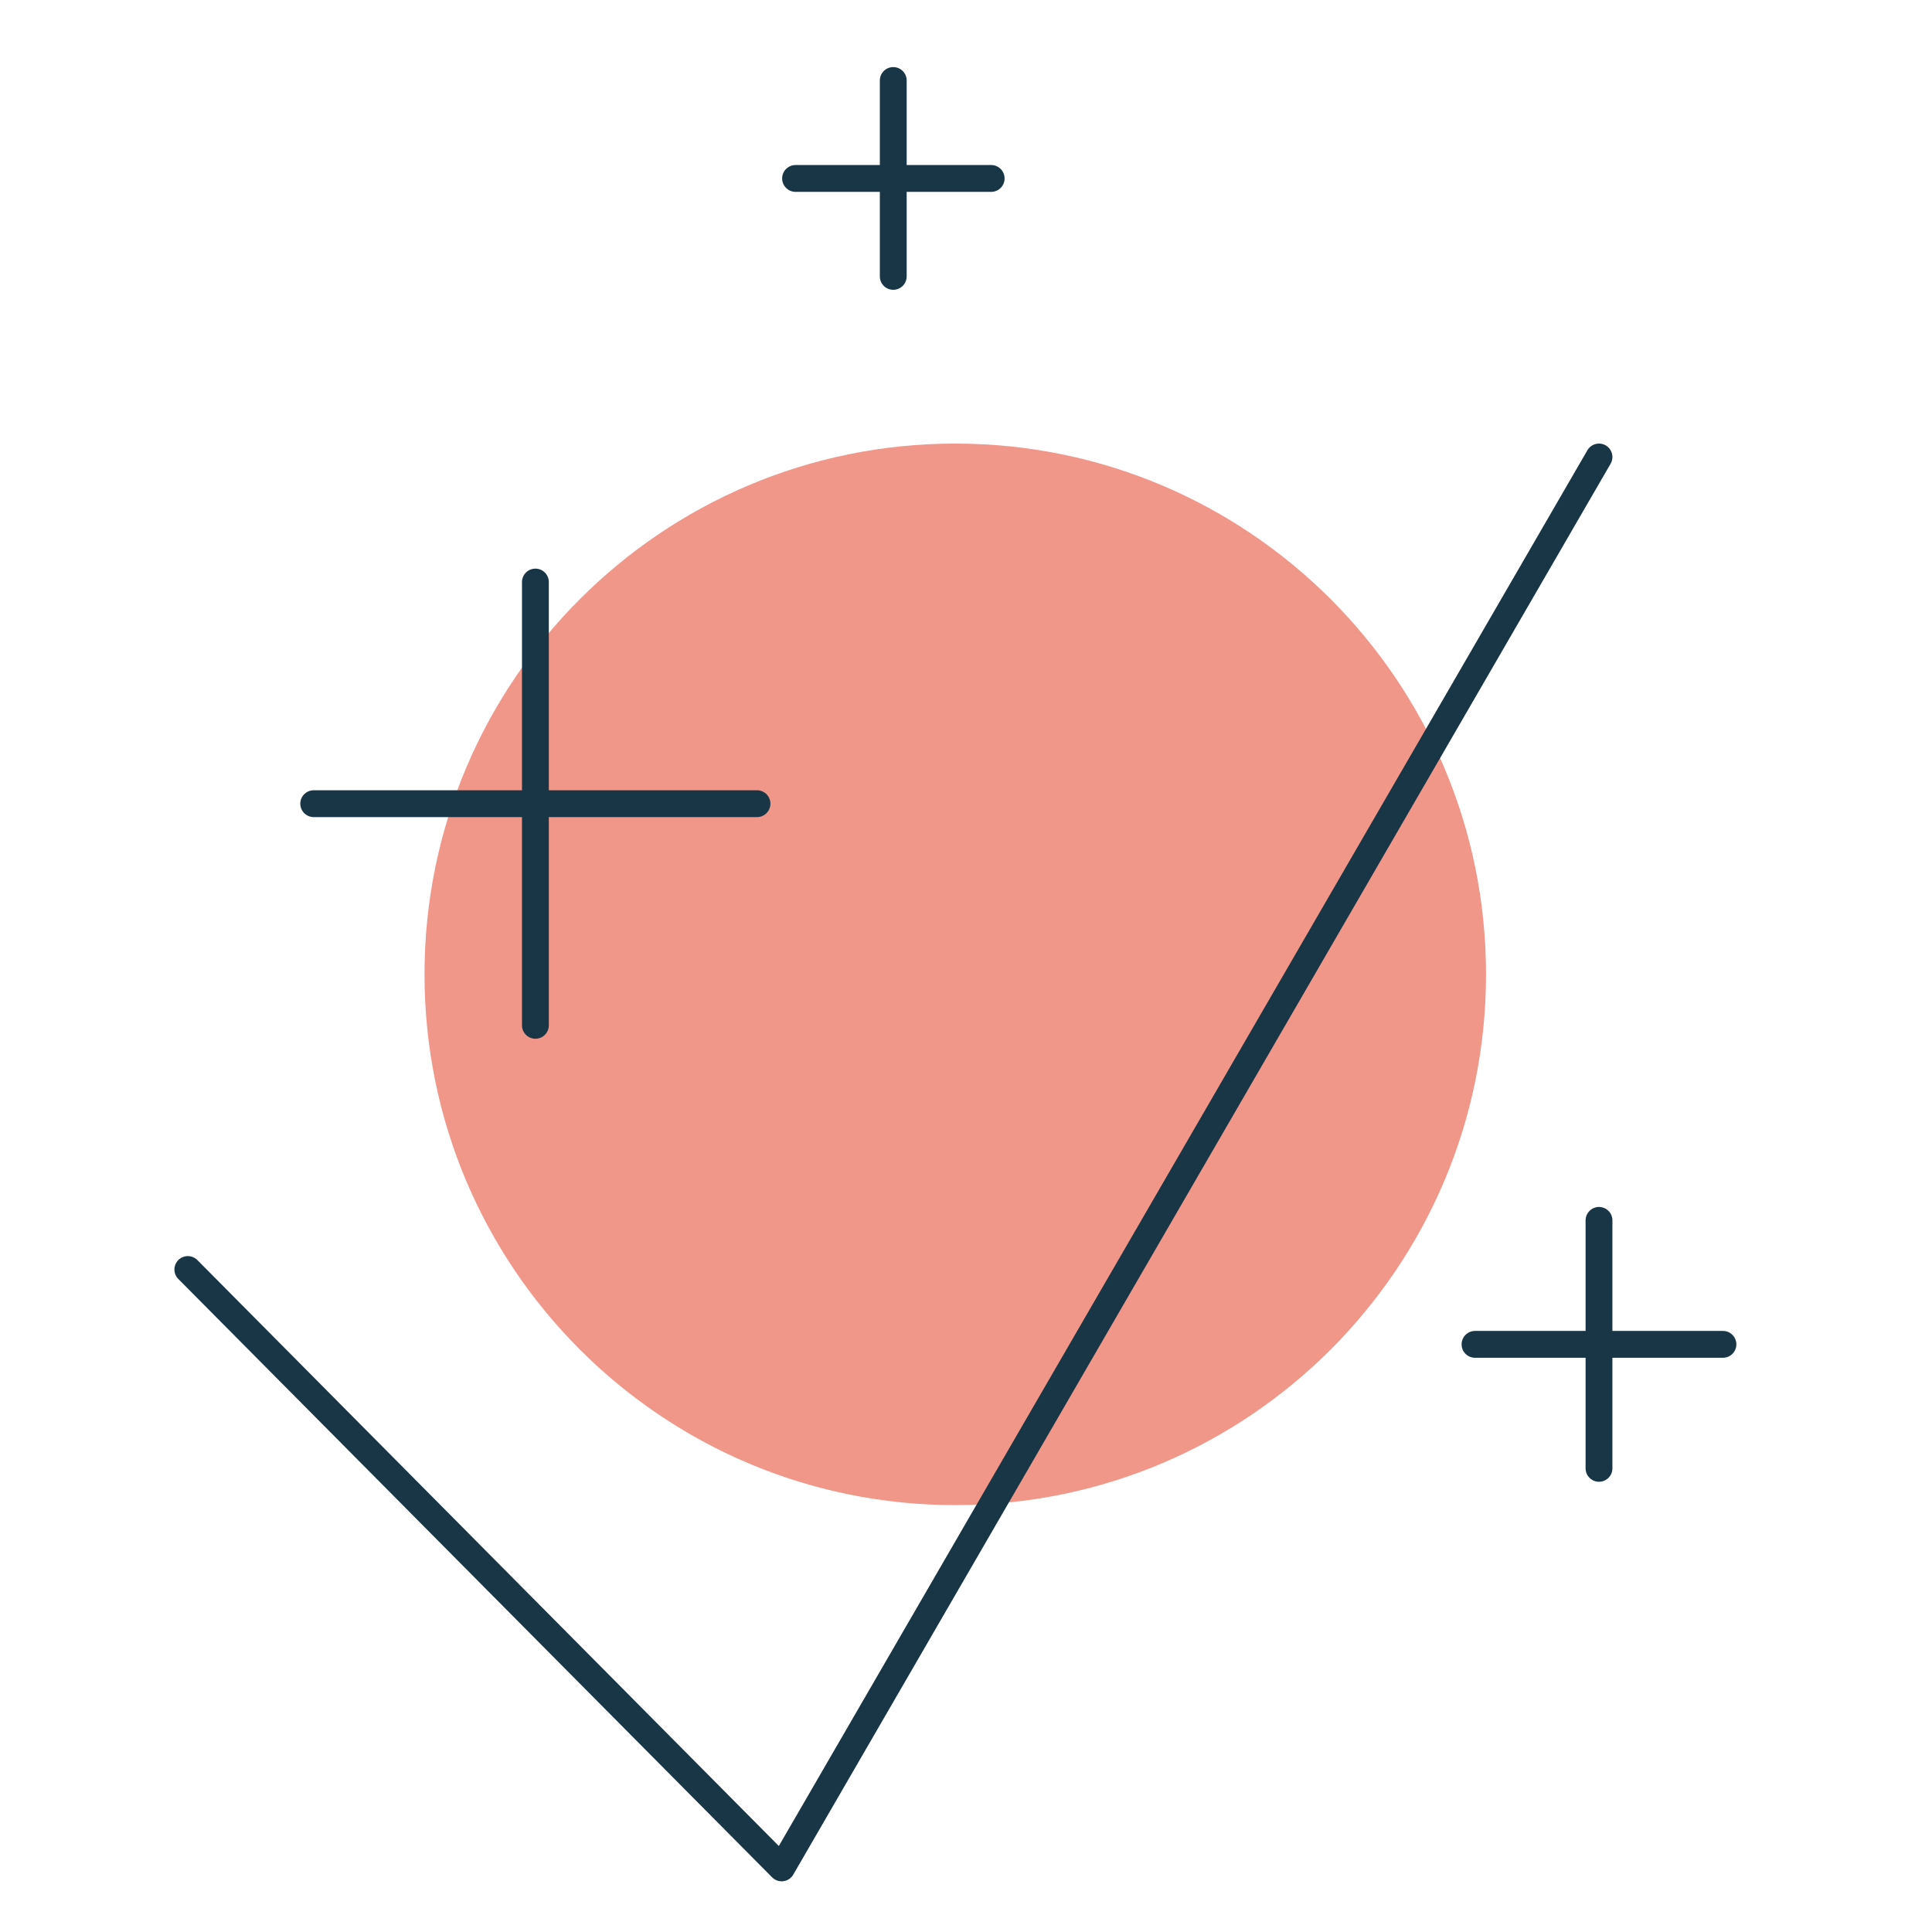 <svg width="72" height="72" viewBox="0 0 72 72" fill="none" xmlns="http://www.w3.org/2000/svg">
<path d="M35.6 55.591C46.248 55.591 54.88 46.959 54.88 36.311C54.88 25.663 46.248 17.031 35.6 17.031C24.952 17.031 16.32 25.663 16.32 36.311C16.32 46.959 24.952 55.591 35.6 55.591Z" fill="#F09789" stroke="#F09789" stroke-miterlimit="10"/>
<path d="M7 47.311L29.13 69.611L59.59 17.031" stroke="#183645" stroke-linecap="round" stroke-linejoin="round"/>
<path d="M19.953 21.691V38.211" stroke="#183645" stroke-linecap="round" stroke-linejoin="round"/>
<path d="M11.691 29.951H28.211" stroke="#183645" stroke-linecap="round" stroke-linejoin="round"/>
<path d="M59.59 45.48V54.721" stroke="#183645" stroke-linecap="round" stroke-linejoin="round"/>
<path d="M54.969 50.1H64.209" stroke="#183645" stroke-linecap="round" stroke-linejoin="round"/>
<path d="M33.289 3V10.3" stroke="#183645" stroke-linecap="round" stroke-linejoin="round"/>
<path d="M29.648 6.65H36.938" stroke="#183645" stroke-linecap="round" stroke-linejoin="round"/>
</svg>
